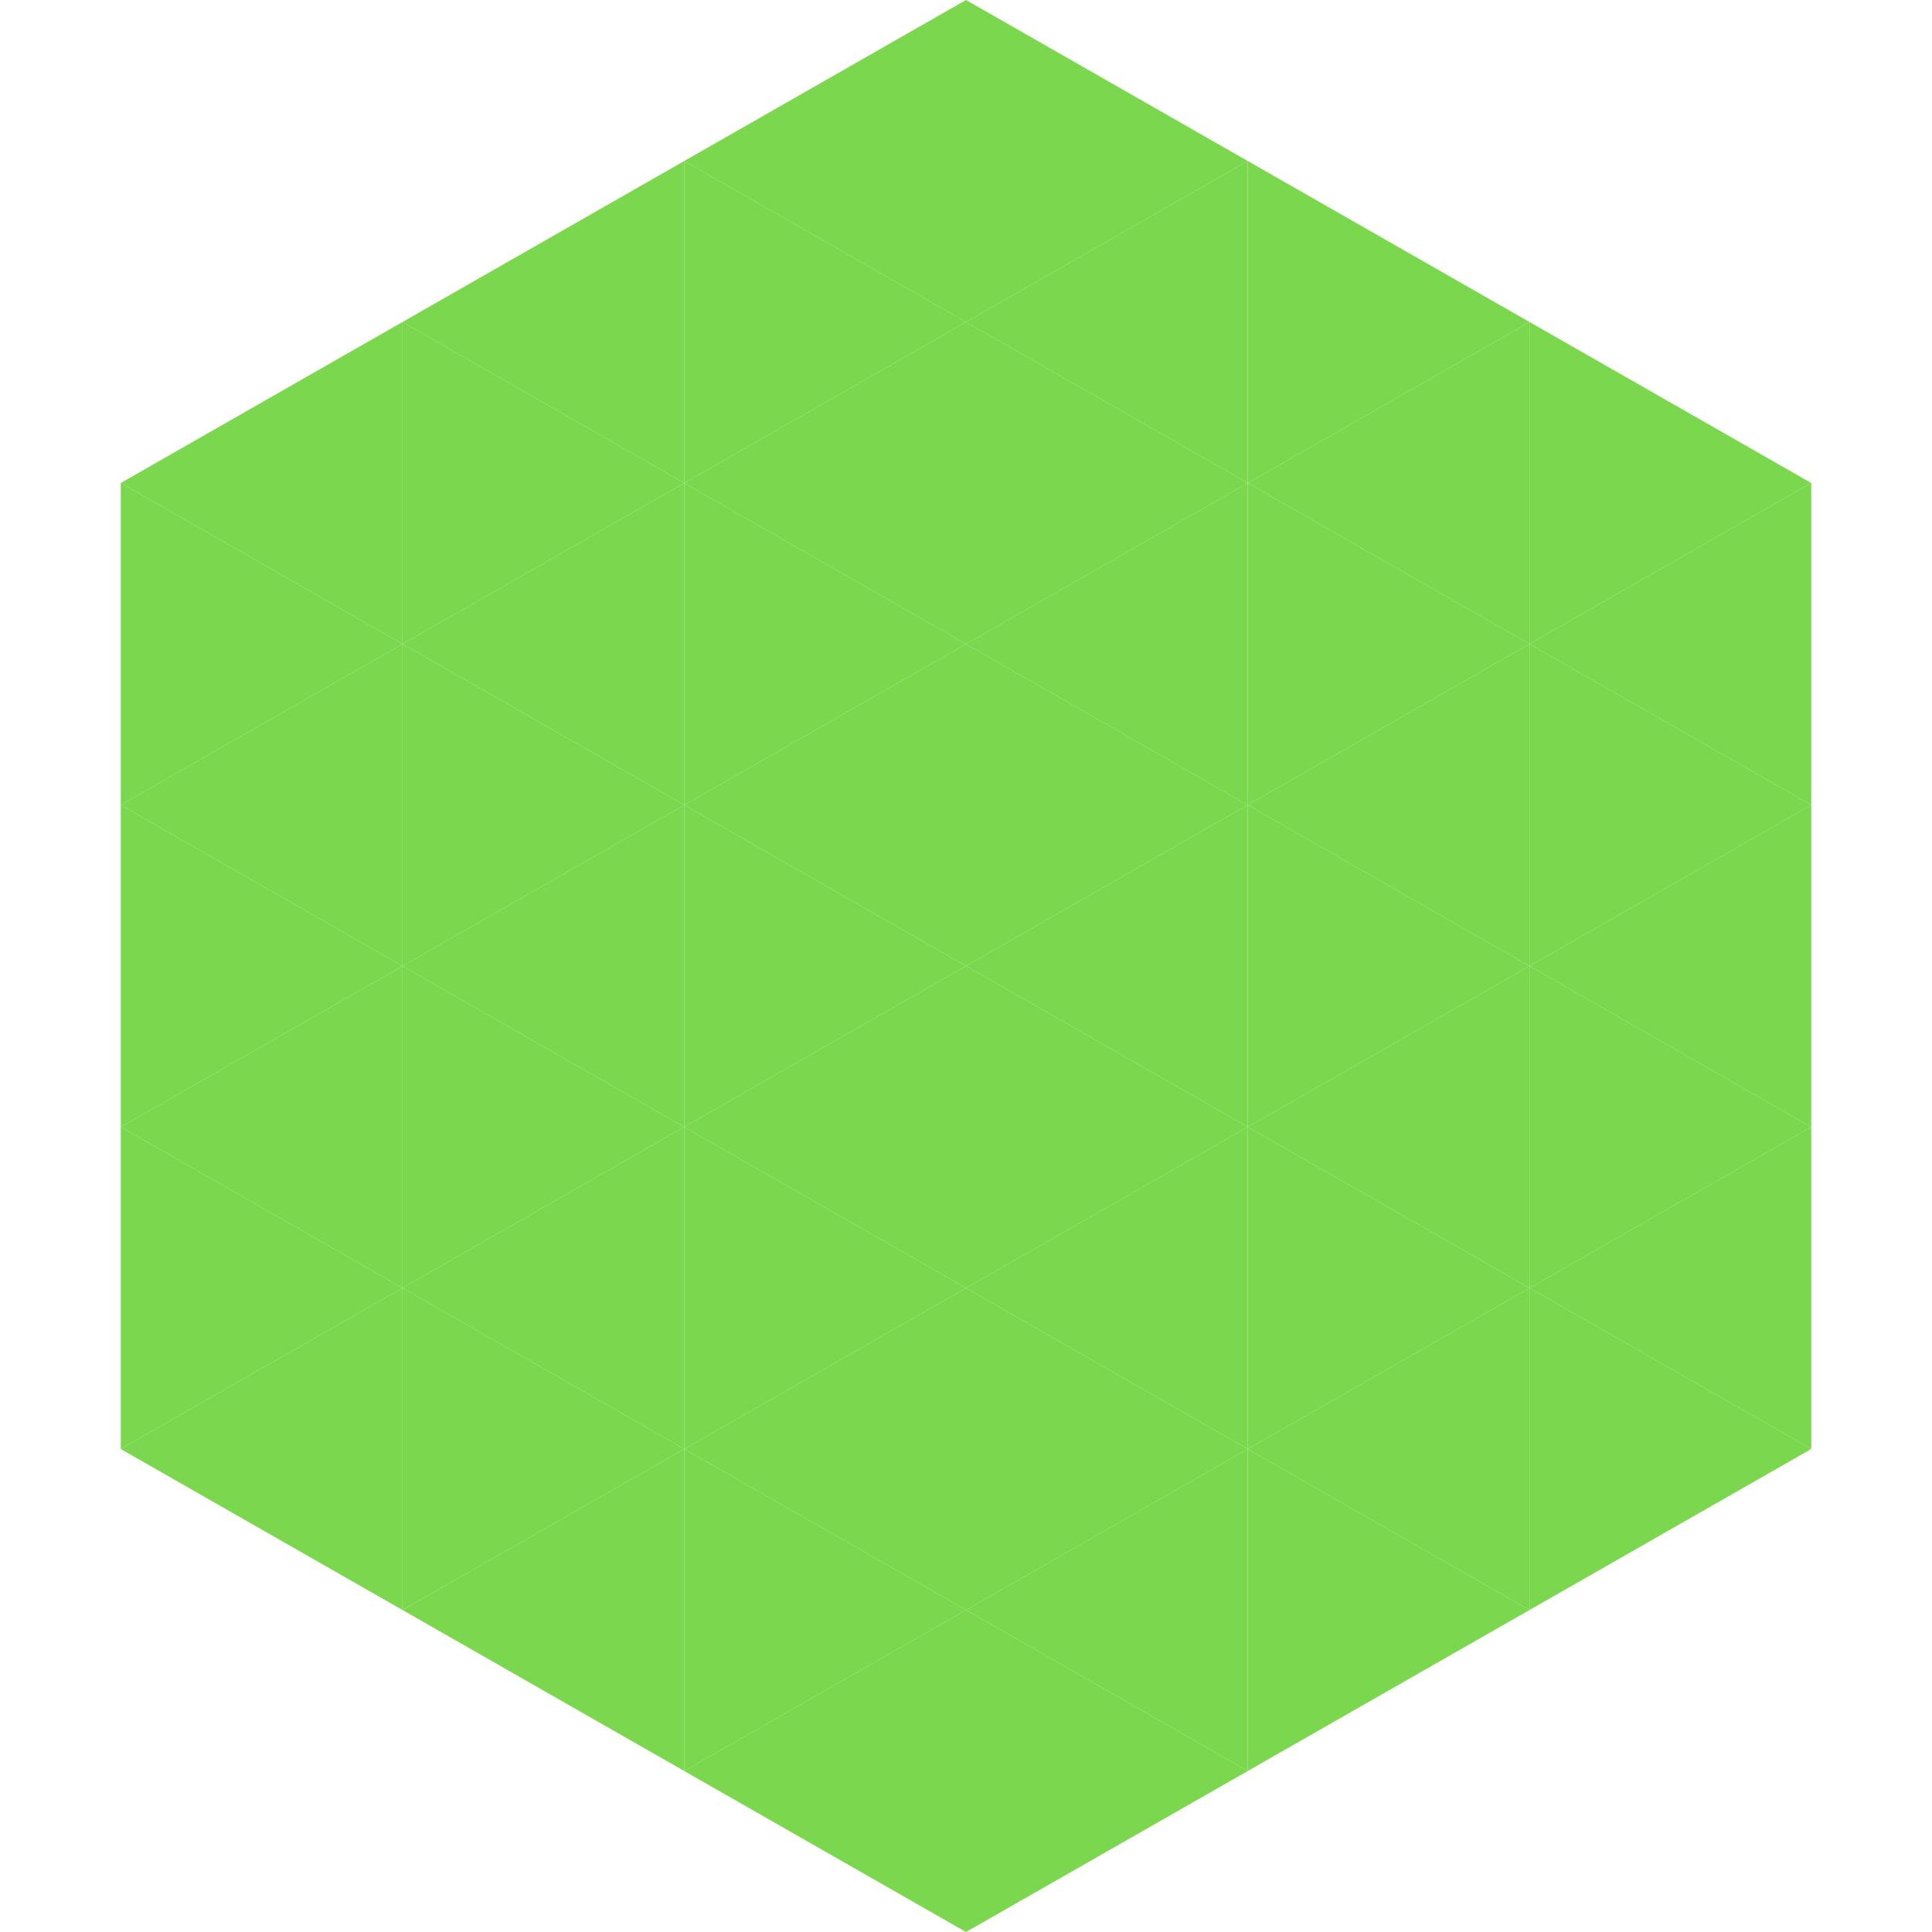 <?xml version="1.0"?>
<!-- Generated by SVGo -->
<svg width="240" height="240"
     xmlns="http://www.w3.org/2000/svg"
     xmlns:xlink="http://www.w3.org/1999/xlink">
<polygon points="50,40 15,60 50,80" style="fill:rgb(123,215,77)" />
<polygon points="190,40 225,60 190,80" style="fill:rgb(123,215,77)" />
<polygon points="15,60 50,80 15,100" style="fill:rgb(123,215,77)" />
<polygon points="225,60 190,80 225,100" style="fill:rgb(123,215,77)" />
<polygon points="50,80 15,100 50,120" style="fill:rgb(123,215,77)" />
<polygon points="190,80 225,100 190,120" style="fill:rgb(123,215,77)" />
<polygon points="15,100 50,120 15,140" style="fill:rgb(123,215,77)" />
<polygon points="225,100 190,120 225,140" style="fill:rgb(123,215,77)" />
<polygon points="50,120 15,140 50,160" style="fill:rgb(123,215,77)" />
<polygon points="190,120 225,140 190,160" style="fill:rgb(123,215,77)" />
<polygon points="15,140 50,160 15,180" style="fill:rgb(123,215,77)" />
<polygon points="225,140 190,160 225,180" style="fill:rgb(123,215,77)" />
<polygon points="50,160 15,180 50,200" style="fill:rgb(123,215,77)" />
<polygon points="190,160 225,180 190,200" style="fill:rgb(123,215,77)" />
<polygon points="15,180 50,200 15,220" style="fill:rgb(255,255,255); fill-opacity:0" />
<polygon points="225,180 190,200 225,220" style="fill:rgb(255,255,255); fill-opacity:0" />
<polygon points="50,0 85,20 50,40" style="fill:rgb(255,255,255); fill-opacity:0" />
<polygon points="190,0 155,20 190,40" style="fill:rgb(255,255,255); fill-opacity:0" />
<polygon points="85,20 50,40 85,60" style="fill:rgb(123,215,77)" />
<polygon points="155,20 190,40 155,60" style="fill:rgb(123,215,77)" />
<polygon points="50,40 85,60 50,80" style="fill:rgb(123,215,77)" />
<polygon points="190,40 155,60 190,80" style="fill:rgb(123,215,77)" />
<polygon points="85,60 50,80 85,100" style="fill:rgb(123,215,77)" />
<polygon points="155,60 190,80 155,100" style="fill:rgb(123,215,77)" />
<polygon points="50,80 85,100 50,120" style="fill:rgb(123,215,77)" />
<polygon points="190,80 155,100 190,120" style="fill:rgb(123,215,77)" />
<polygon points="85,100 50,120 85,140" style="fill:rgb(123,215,77)" />
<polygon points="155,100 190,120 155,140" style="fill:rgb(123,215,77)" />
<polygon points="50,120 85,140 50,160" style="fill:rgb(123,215,77)" />
<polygon points="190,120 155,140 190,160" style="fill:rgb(123,215,77)" />
<polygon points="85,140 50,160 85,180" style="fill:rgb(123,215,77)" />
<polygon points="155,140 190,160 155,180" style="fill:rgb(123,215,77)" />
<polygon points="50,160 85,180 50,200" style="fill:rgb(123,215,77)" />
<polygon points="190,160 155,180 190,200" style="fill:rgb(123,215,77)" />
<polygon points="85,180 50,200 85,220" style="fill:rgb(123,215,77)" />
<polygon points="155,180 190,200 155,220" style="fill:rgb(123,215,77)" />
<polygon points="120,0 85,20 120,40" style="fill:rgb(123,215,77)" />
<polygon points="120,0 155,20 120,40" style="fill:rgb(123,215,77)" />
<polygon points="85,20 120,40 85,60" style="fill:rgb(123,215,77)" />
<polygon points="155,20 120,40 155,60" style="fill:rgb(123,215,77)" />
<polygon points="120,40 85,60 120,80" style="fill:rgb(123,215,77)" />
<polygon points="120,40 155,60 120,80" style="fill:rgb(123,215,77)" />
<polygon points="85,60 120,80 85,100" style="fill:rgb(123,215,77)" />
<polygon points="155,60 120,80 155,100" style="fill:rgb(123,215,77)" />
<polygon points="120,80 85,100 120,120" style="fill:rgb(123,215,77)" />
<polygon points="120,80 155,100 120,120" style="fill:rgb(123,215,77)" />
<polygon points="85,100 120,120 85,140" style="fill:rgb(123,215,77)" />
<polygon points="155,100 120,120 155,140" style="fill:rgb(123,215,77)" />
<polygon points="120,120 85,140 120,160" style="fill:rgb(123,215,77)" />
<polygon points="120,120 155,140 120,160" style="fill:rgb(123,215,77)" />
<polygon points="85,140 120,160 85,180" style="fill:rgb(123,215,77)" />
<polygon points="155,140 120,160 155,180" style="fill:rgb(123,215,77)" />
<polygon points="120,160 85,180 120,200" style="fill:rgb(123,215,77)" />
<polygon points="120,160 155,180 120,200" style="fill:rgb(123,215,77)" />
<polygon points="85,180 120,200 85,220" style="fill:rgb(123,215,77)" />
<polygon points="155,180 120,200 155,220" style="fill:rgb(123,215,77)" />
<polygon points="120,200 85,220 120,240" style="fill:rgb(123,215,77)" />
<polygon points="120,200 155,220 120,240" style="fill:rgb(123,215,77)" />
<polygon points="85,220 120,240 85,260" style="fill:rgb(255,255,255); fill-opacity:0" />
<polygon points="155,220 120,240 155,260" style="fill:rgb(255,255,255); fill-opacity:0" />
</svg>
